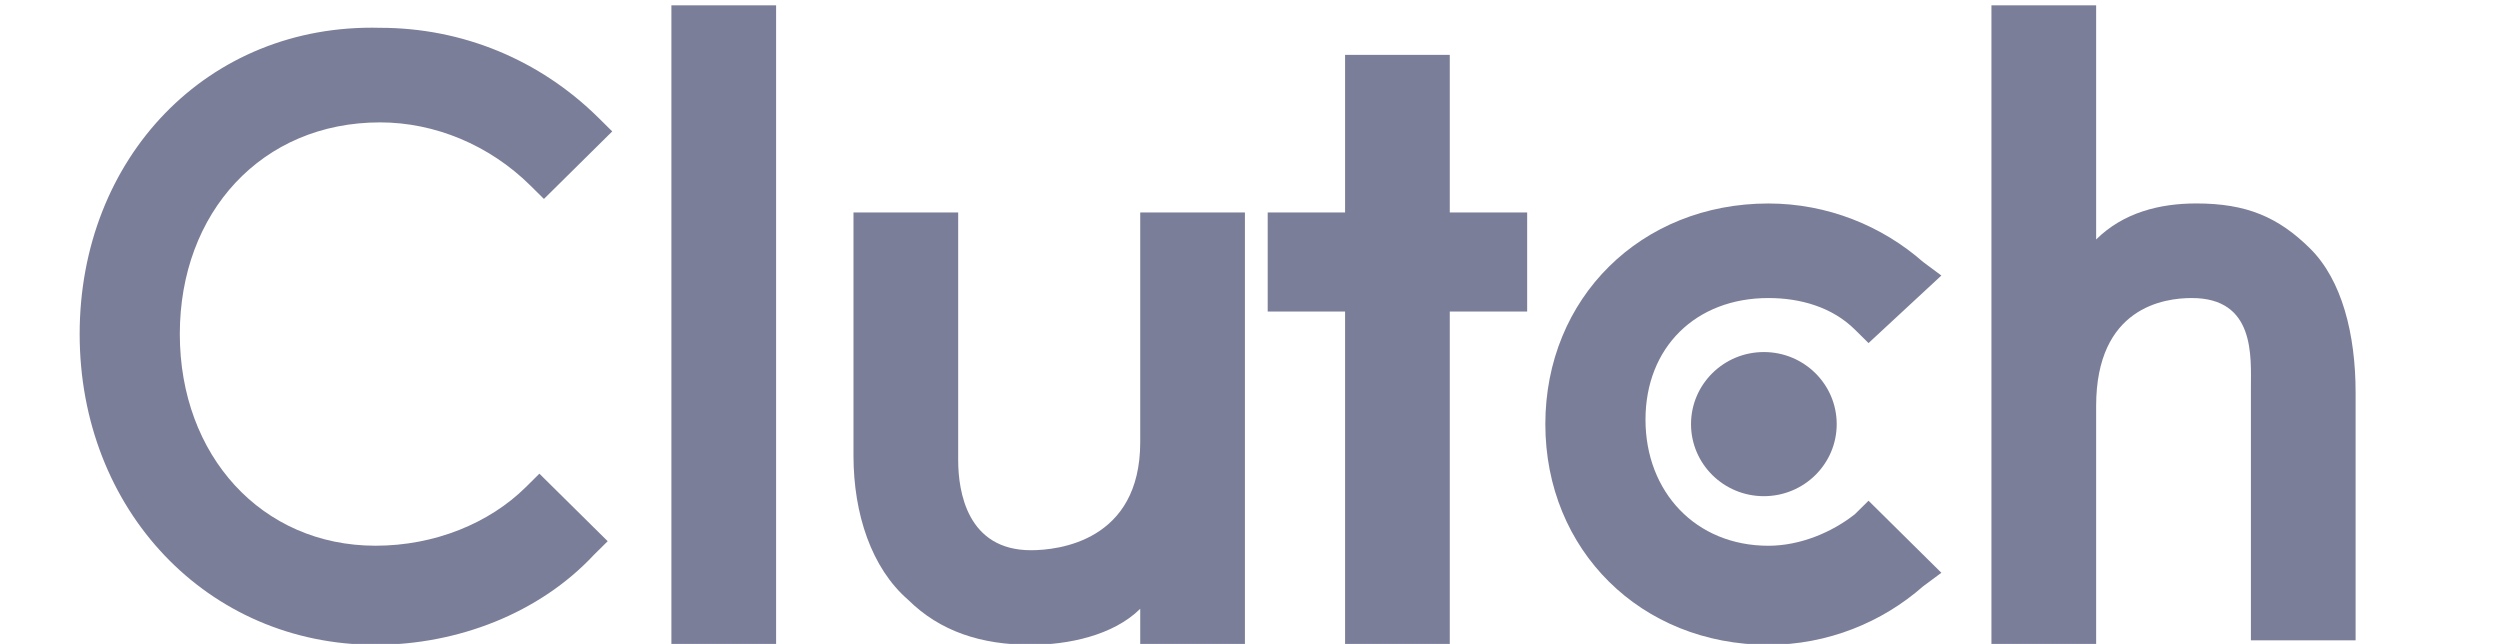 <svg width="66" height="17" viewBox="0 0 66 17" fill="none" xmlns="http://www.w3.org/2000/svg">
<g clip-path="url(#clip0_570_2044)">
<path d="M17.725 0.14H20.489V17.023H17.725V0.14Z" fill="#7B7E98"/>
<path d="M30.102 11.673C30.102 14.288 27.939 14.526 27.218 14.526C25.536 14.526 25.296 12.98 25.296 12.148V5.609H22.532V12.029C22.532 13.575 23.012 15.002 23.974 15.834C24.815 16.666 25.896 17.023 27.218 17.023C28.18 17.023 29.381 16.785 30.102 16.072V17.023H32.866V5.609H30.102V11.673Z" fill="#7B7E98"/>
<path d="M38.274 1.448H35.51V5.609H33.467V8.225H35.51V17.023H38.274V8.225H40.317V5.609H38.274V1.448Z" fill="#7B7E98"/>
<path d="M48.969 13.575C48.368 14.051 47.527 14.408 46.686 14.408C44.763 14.408 43.441 12.981 43.441 11.079C43.441 9.176 44.763 7.868 46.686 7.868C47.527 7.868 48.368 8.106 48.969 8.701L49.329 9.057L51.252 7.274L50.771 6.917C49.69 5.966 48.248 5.372 46.686 5.372C43.321 5.372 40.797 7.868 40.797 11.197C40.797 14.527 43.321 17.023 46.686 17.023C48.248 17.023 49.69 16.429 50.771 15.478L51.252 15.121L49.329 13.219L48.969 13.575Z" fill="#7B7E98"/>
<path d="M60.986 6.56C60.145 5.728 59.304 5.371 57.982 5.371C57.02 5.371 56.059 5.609 55.338 6.322V0.14H52.574V17.023H55.338V10.721C55.338 8.106 57.141 7.868 57.862 7.868C59.544 7.868 59.424 9.414 59.424 10.246V16.904H62.188V10.365C62.188 8.819 61.827 7.392 60.986 6.56Z" fill="#7B7E98"/>
<path d="M46.566 13.099C47.628 13.099 48.489 12.247 48.489 11.197C48.489 10.146 47.628 9.294 46.566 9.294C45.504 9.294 44.643 10.146 44.643 11.197C44.643 12.247 45.504 13.099 46.566 13.099Z" fill="#7B7E98"/>
<path d="M13.88 12.862C12.918 13.813 11.476 14.407 9.914 14.407C6.91 14.407 4.747 12.029 4.747 8.819C4.747 5.609 6.91 3.231 10.034 3.231C11.476 3.231 12.918 3.826 14 4.896L14.36 5.252L16.163 3.469L15.802 3.112C14.24 1.567 12.197 0.734 10.034 0.734C5.468 0.615 2.103 4.182 2.103 8.819C2.103 13.456 5.468 17.023 9.914 17.023C12.077 17.023 14.24 16.191 15.682 14.645L16.043 14.288L14.24 12.505L13.88 12.862Z" fill="#7B7E98"/>
</g>
<defs>
<clipPath id="clip0_570_2044">
<rect width="65.292" height="17" fill="white"/>
</clipPath>
</defs>
</svg>
